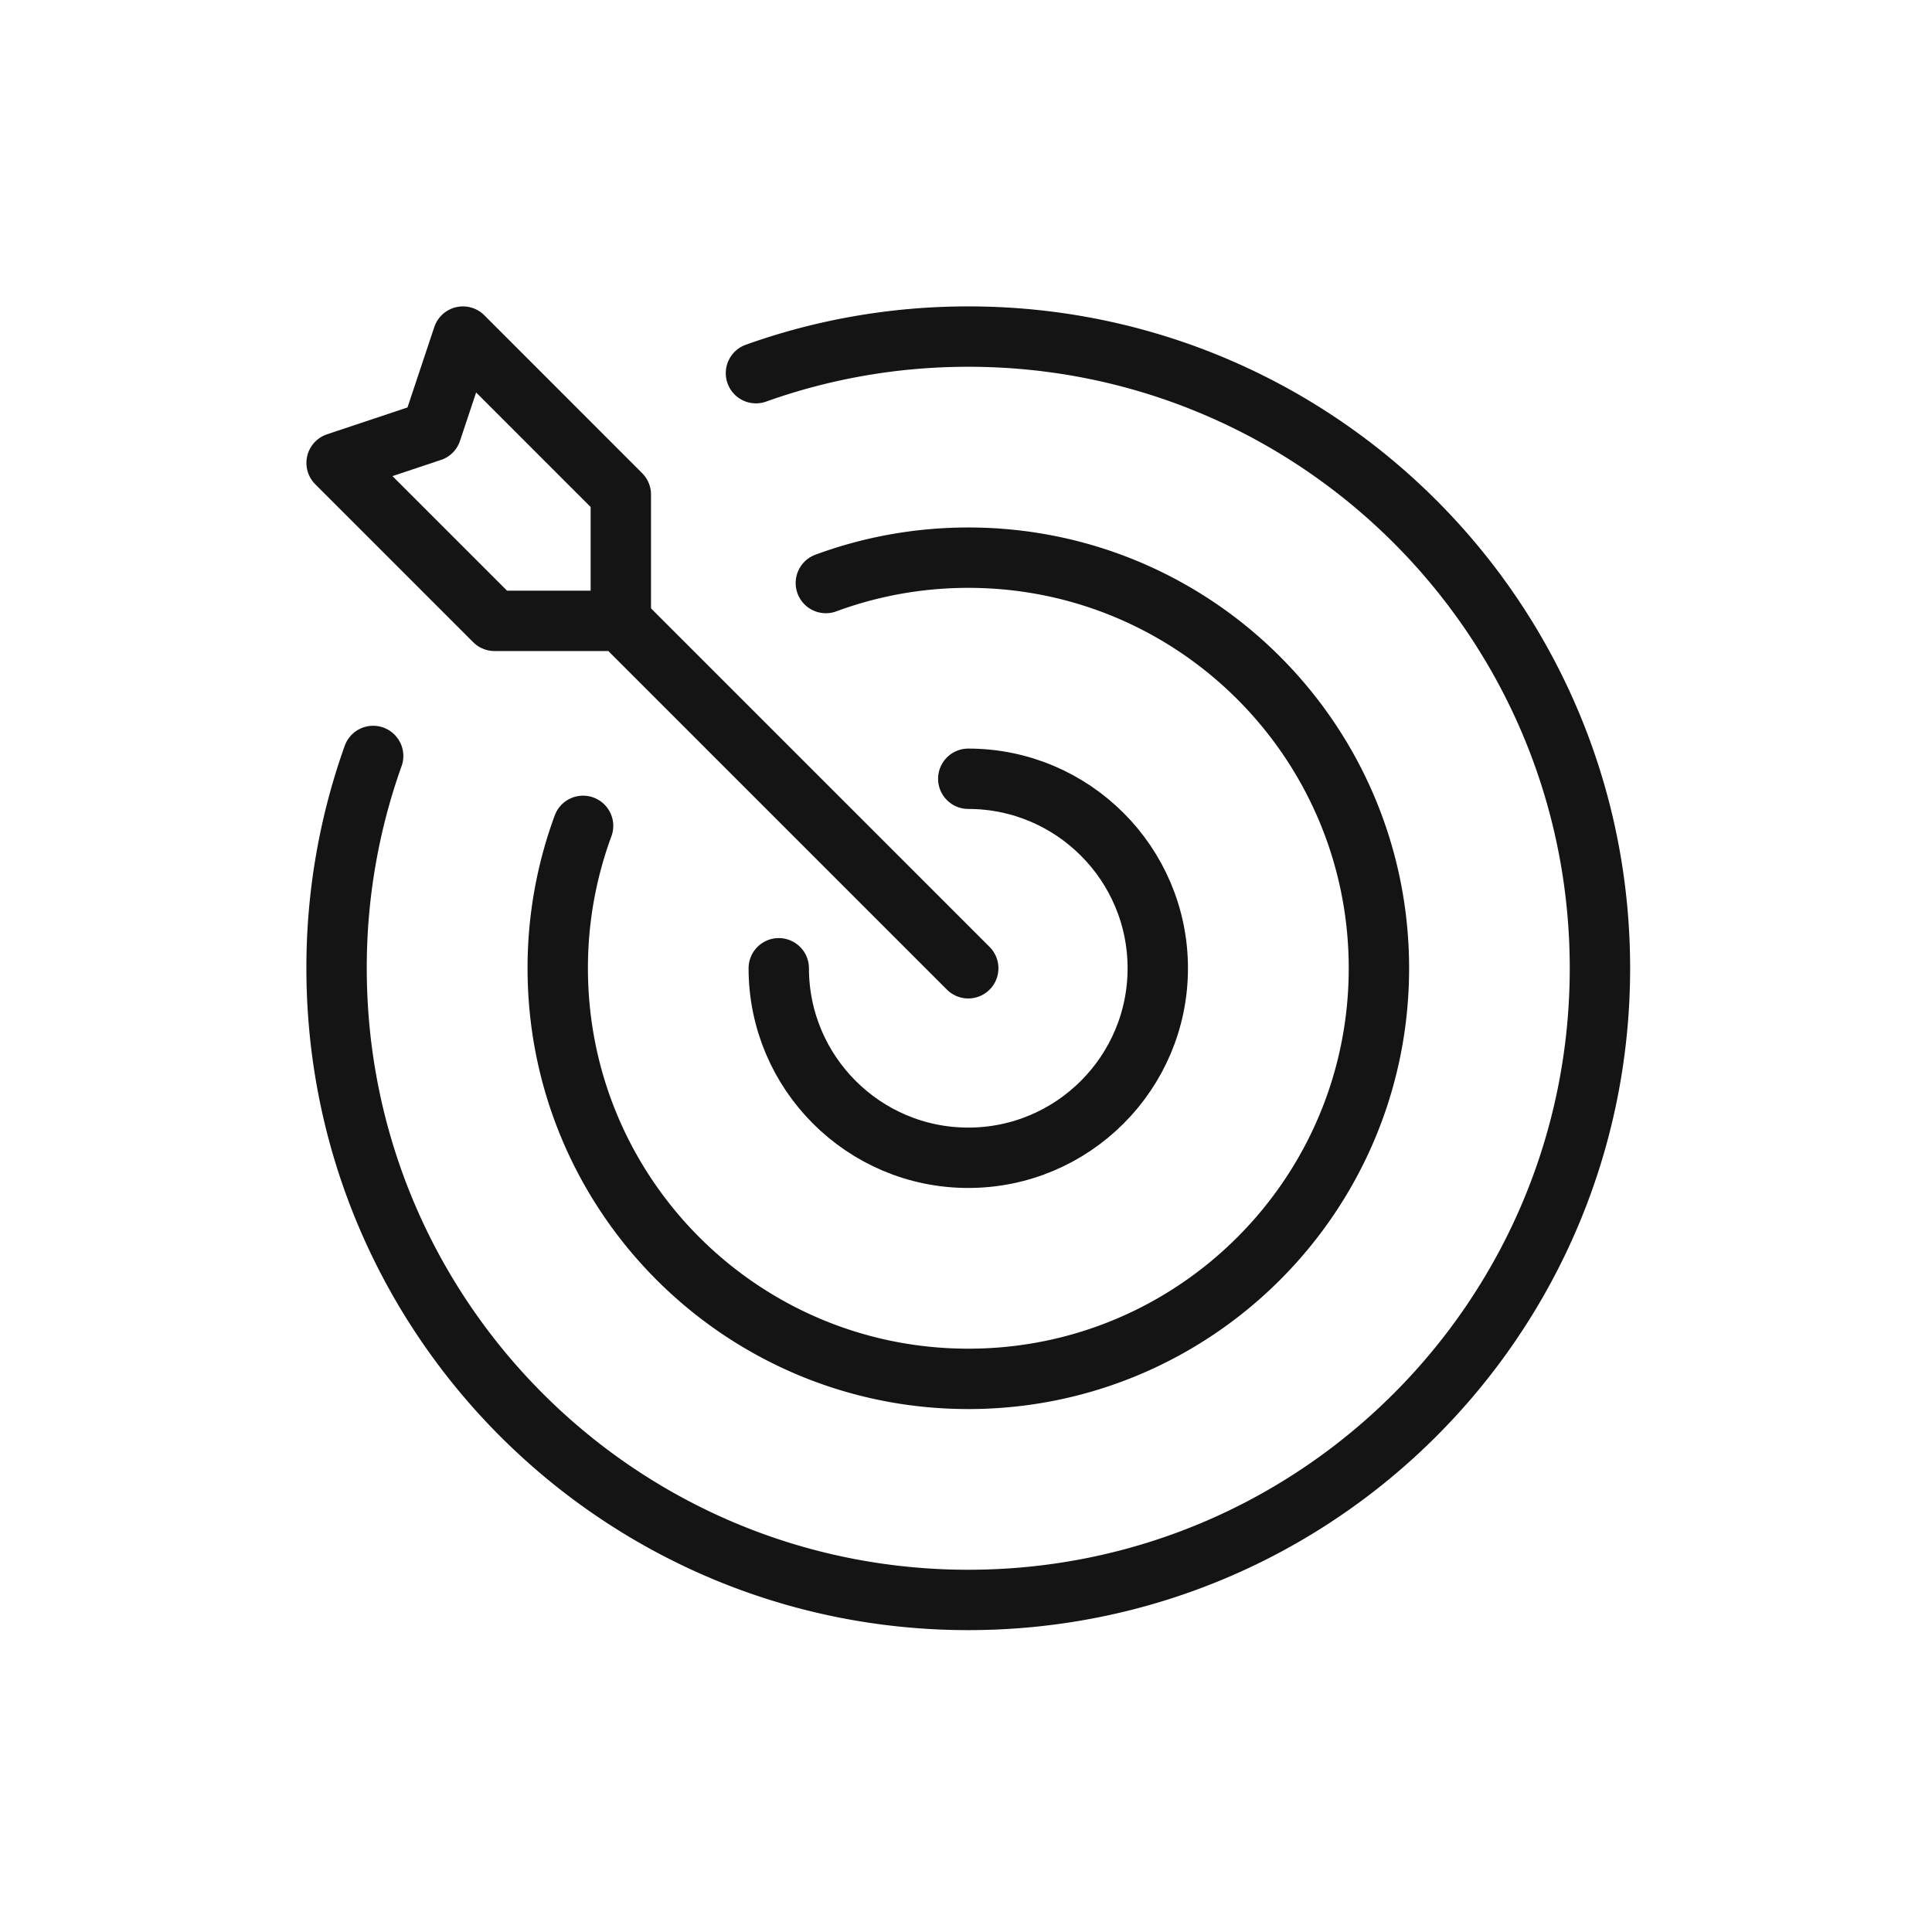 <svg xmlns="http://www.w3.org/2000/svg"
  width="80"
  height="80"
  fill="none">
  <path stroke="#141414"
    stroke-linecap="round"
    stroke-linejoin="round"
    stroke-miterlimit="10"
    stroke-width="2.5"
    d="m25.706 25.708 14.387 14.386M17.86 17.86l-3.922 1.309 6.539 6.539h5.23v-5.231l-6.538-6.54-1.308 3.924ZM40.094 32.247c4.329 0 7.847 3.518 7.847 7.847 0 4.329-3.518 7.847-7.847 7.847-4.33 0-7.847-3.518-7.847-7.847"/>
  <path stroke="#141414"
    stroke-linecap="round"
    stroke-linejoin="round"
    stroke-miterlimit="10"
    stroke-width="2.5"
    d="M24.144 34.197a16.988 16.988 0 0 0-1.049 5.897c0 9.39 7.611 17.002 17.002 17.002 9.39 0 17.001-7.612 17.001-17.002 0-9.39-7.611-17.002-17.001-17.002-2.076 0-4.063.372-5.9 1.05"/>
  <path stroke="#141414"
    stroke-linecap="round"
    stroke-linejoin="round"
    stroke-miterlimit="10"
    stroke-width="2.5"
    d="M15.451 31.303a26.065 26.065 0 0 0-1.514 8.79c0 14.452 11.705 26.157 26.157 26.157 14.451 0 26.156-11.705 26.156-26.156 0-14.452-11.705-26.157-26.156-26.157-3.08 0-6.042.533-8.791 1.515"/>
</svg>